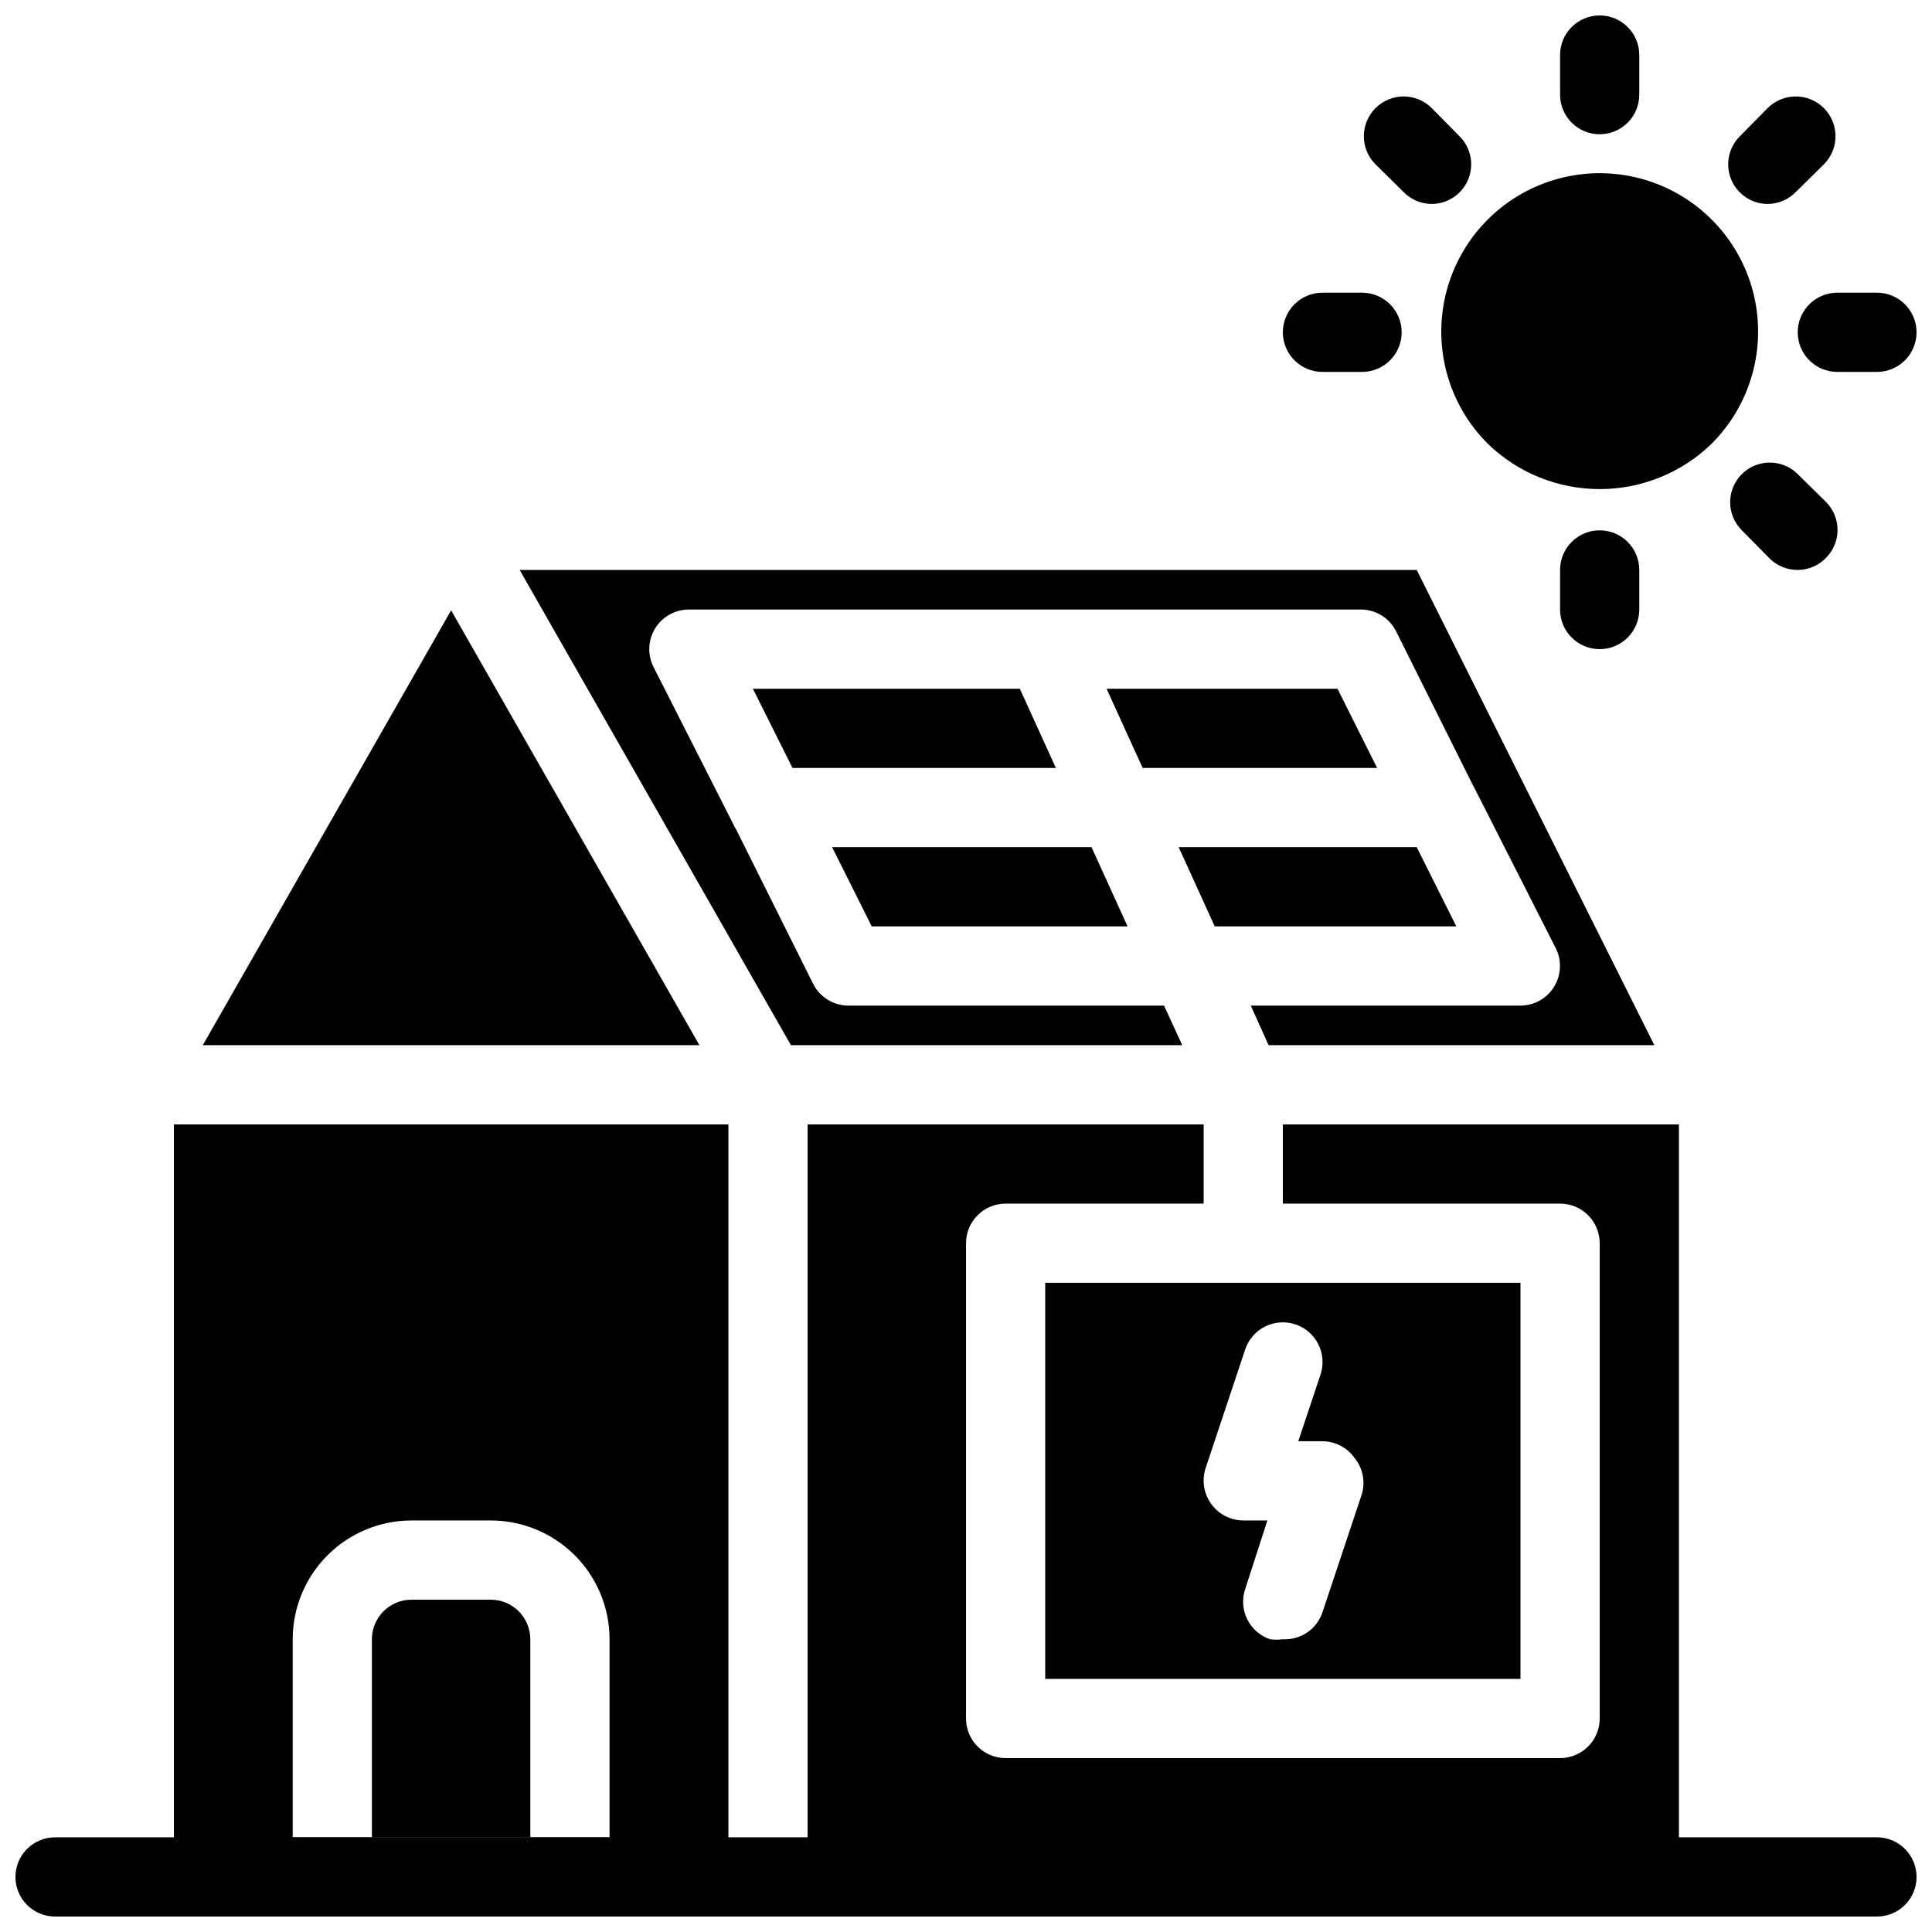 <?xml version="1.0" encoding="UTF-8"?>
<!-- Uploaded to: ICON Repo, www.svgrepo.com, Generator: ICON Repo Mixer Tools -->
<svg width="800px" height="800px" version="1.1" viewBox="144 144 512 512" xmlns="http://www.w3.org/2000/svg">
 <defs>
  <clipPath id="d">
   <path d="m557 148.09h22v31.906h-22z"/>
  </clipPath>
  <clipPath id="c">
   <path d="m620 221h31.902v22h-31.902z"/>
  </clipPath>
  <clipPath id="b">
   <path d="m148.09 441h503.81v210.9h-503.81z"/>
  </clipPath>
  <clipPath id="a">
   <path d="m221 630h85v21.902h-85z"/>
  </clipPath>
 </defs>
 <path d="m609.92 232.06c-0.047 11.117-4.5 21.762-12.383 29.598-7.945 7.672-18.559 11.957-29.602 11.957-11.043 0-21.652-4.285-29.598-11.957-9.965-9.902-14.312-24.137-11.586-37.918 2.723-13.781 12.16-25.285 25.145-30.656 12.98-5.367 27.789-3.887 39.449 3.949 11.664 7.832 18.633 20.977 18.574 35.027z"/>
 <path d="m567.93 316.03c-5.797 0-10.496-4.699-10.496-10.496v-10.496c0-5.797 4.699-10.496 10.496-10.496s10.496 4.699 10.496 10.496v10.496c0 2.781-1.105 5.453-3.074 7.422s-4.637 3.074-7.422 3.074z"/>
 <g clip-path="url(#d)">
  <path d="m567.93 179.58c-5.797 0-10.496-4.699-10.496-10.496v-10.496c0-5.797 4.699-10.496 10.496-10.496s10.496 4.699 10.496 10.496v10.496c0 2.785-1.105 5.453-3.074 7.422s-4.637 3.074-7.422 3.074z"/>
 </g>
 <path d="m504.96 242.56h-10.496c-5.797 0-10.496-4.699-10.496-10.496s4.699-10.496 10.496-10.496h10.496c5.797 0 10.496 4.699 10.496 10.496s-4.699 10.496-10.496 10.496z"/>
 <g clip-path="url(#c)">
  <path d="m641.41 242.56h-10.496c-5.797 0-10.496-4.699-10.496-10.496s4.699-10.496 10.496-10.496h10.496c5.797 0 10.496 4.699 10.496 10.496s-4.699 10.496-10.496 10.496z"/>
 </g>
 <path d="m612.44 198.05c-4.246-0.02-8.062-2.59-9.668-6.519-1.609-3.93-0.691-8.438 2.32-11.43l7.348-7.453v0.004c4.117-4.117 10.789-4.117 14.906 0 4.113 4.113 4.113 10.785 0 14.902l-7.453 7.348c-1.965 2.004-4.648 3.137-7.453 3.148z"/>
 <path d="m523.43 198.05c-2.809-0.012-5.492-1.145-7.453-3.148l-7.453-7.348c-4.117-4.117-4.117-10.789 0-14.902 4.117-4.117 10.789-4.117 14.906 0l7.348 7.453-0.004-0.004c3.016 2.992 3.934 7.5 2.324 11.43-1.609 3.93-5.426 6.5-9.668 6.519z"/>
 <path d="m620.41 295.04c-2.789 0.016-5.469-1.078-7.449-3.043l-7.348-7.453c-1.988-1.973-3.106-4.656-3.106-7.453s1.117-5.481 3.106-7.453c4.094-4.07 10.703-4.07 14.797 0l7.453 7.348c1.988 1.973 3.106 4.652 3.106 7.453 0 2.797-1.117 5.481-3.106 7.453-1.965 2.004-4.648 3.137-7.453 3.148z"/>
 <g clip-path="url(#b)">
  <path d="m641.41 630.91h-52.48v-188.93h-104.96v20.992h73.473c2.785 0 5.453 1.105 7.422 3.074 1.969 1.965 3.074 4.637 3.074 7.422v125.95c0 2.785-1.105 5.453-3.074 7.422s-4.637 3.074-7.422 3.074h-146.94c-5.797 0-10.496-4.699-10.496-10.496v-125.95c0-5.797 4.699-10.496 10.496-10.496h52.48v-20.992h-104.96v188.93h-20.992v-188.93h-146.95v188.93h-31.488c-5.797 0-10.496 4.699-10.496 10.496s4.699 10.496 10.496 10.496h482.82c5.797 0 10.496-4.699 10.496-10.496s-4.699-10.496-10.496-10.496zm-419.84 0v-52.48c0-8.352 3.316-16.359 9.223-22.266 5.906-5.902 13.914-9.223 22.266-9.223h20.992c8.352 0 16.359 3.32 22.266 9.223 5.902 5.906 9.223 13.914 9.223 22.266v52.48z"/>
 </g>
 <path d="m329.36 420.99h-131.62l65.812-115.25z"/>
 <g clip-path="url(#a)">
  <path d="m221.57 630.91v10.496c0 2.785 1.105 5.453 3.074 7.422s4.637 3.074 7.422 3.074h62.977c2.781 0 5.453-1.105 7.422-3.074s3.074-4.637 3.074-7.422v-10.496z"/>
 </g>
 <path d="m284.54 578.43v52.48h-41.984v-52.48c0-5.797 4.699-10.496 10.496-10.496h20.992c2.781 0 5.453 1.105 7.422 3.074s3.074 4.641 3.074 7.422z"/>
 <path d="m423.82 347.52h-69.797l-10.496-20.992h70.742z"/>
 <path d="m508.95 347.52h-62.137l-9.555-20.992h61.195z"/>
 <path d="m529.94 389.5h-64.023l-9.551-20.992h63.078z"/>
 <path d="m442.82 389.5h-67.805l-10.496-20.992h68.746z"/>
 <path d="m582.42 420.99h-102.23l-4.723-10.496h71.477c3.641-0.012 7.012-1.906 8.914-5.008 1.902-3.098 2.066-6.965 0.43-10.215l-20.992-41.355v0.004c-0.273-0.617-0.59-1.211-0.945-1.785l-20.363-40.828c-1.727-3.434-5.188-5.644-9.027-5.773h-178.43c-3.641 0.012-7.012 1.902-8.914 5.004-1.902 3.102-2.066 6.965-0.43 10.215l20.992 41.355c0.273 0.613 0.59 1.211 0.945 1.781l20.363 40.828v0.004c1.727 3.43 5.188 5.644 9.027 5.773h83.969l4.828 10.496h-103.7l-71.898-125.95h237.73z"/>
 <path d="m420.99 483.96v104.96h125.95v-104.96zm83.969 55.84-10.496 31.488h-0.004c-1.5 4.465-5.789 7.383-10.496 7.137-1.113 0.145-2.242 0.145-3.356 0-2.648-0.883-4.836-2.789-6.078-5.289-1.242-2.504-1.434-5.394-0.535-8.039l5.879-18.16h-6.402c-3.379-0.016-6.543-1.656-8.504-4.406-1.977-2.731-2.523-6.246-1.469-9.445l10.496-31.488c0.891-2.644 2.797-4.828 5.297-6.07 2.496-1.238 5.387-1.434 8.031-0.543 5.508 1.855 8.469 7.824 6.613 13.328l-5.879 17.633h6.402c3.379 0.016 6.543 1.656 8.504 4.41 2.16 2.637 2.902 6.16 1.992 9.445z"/>
</svg>